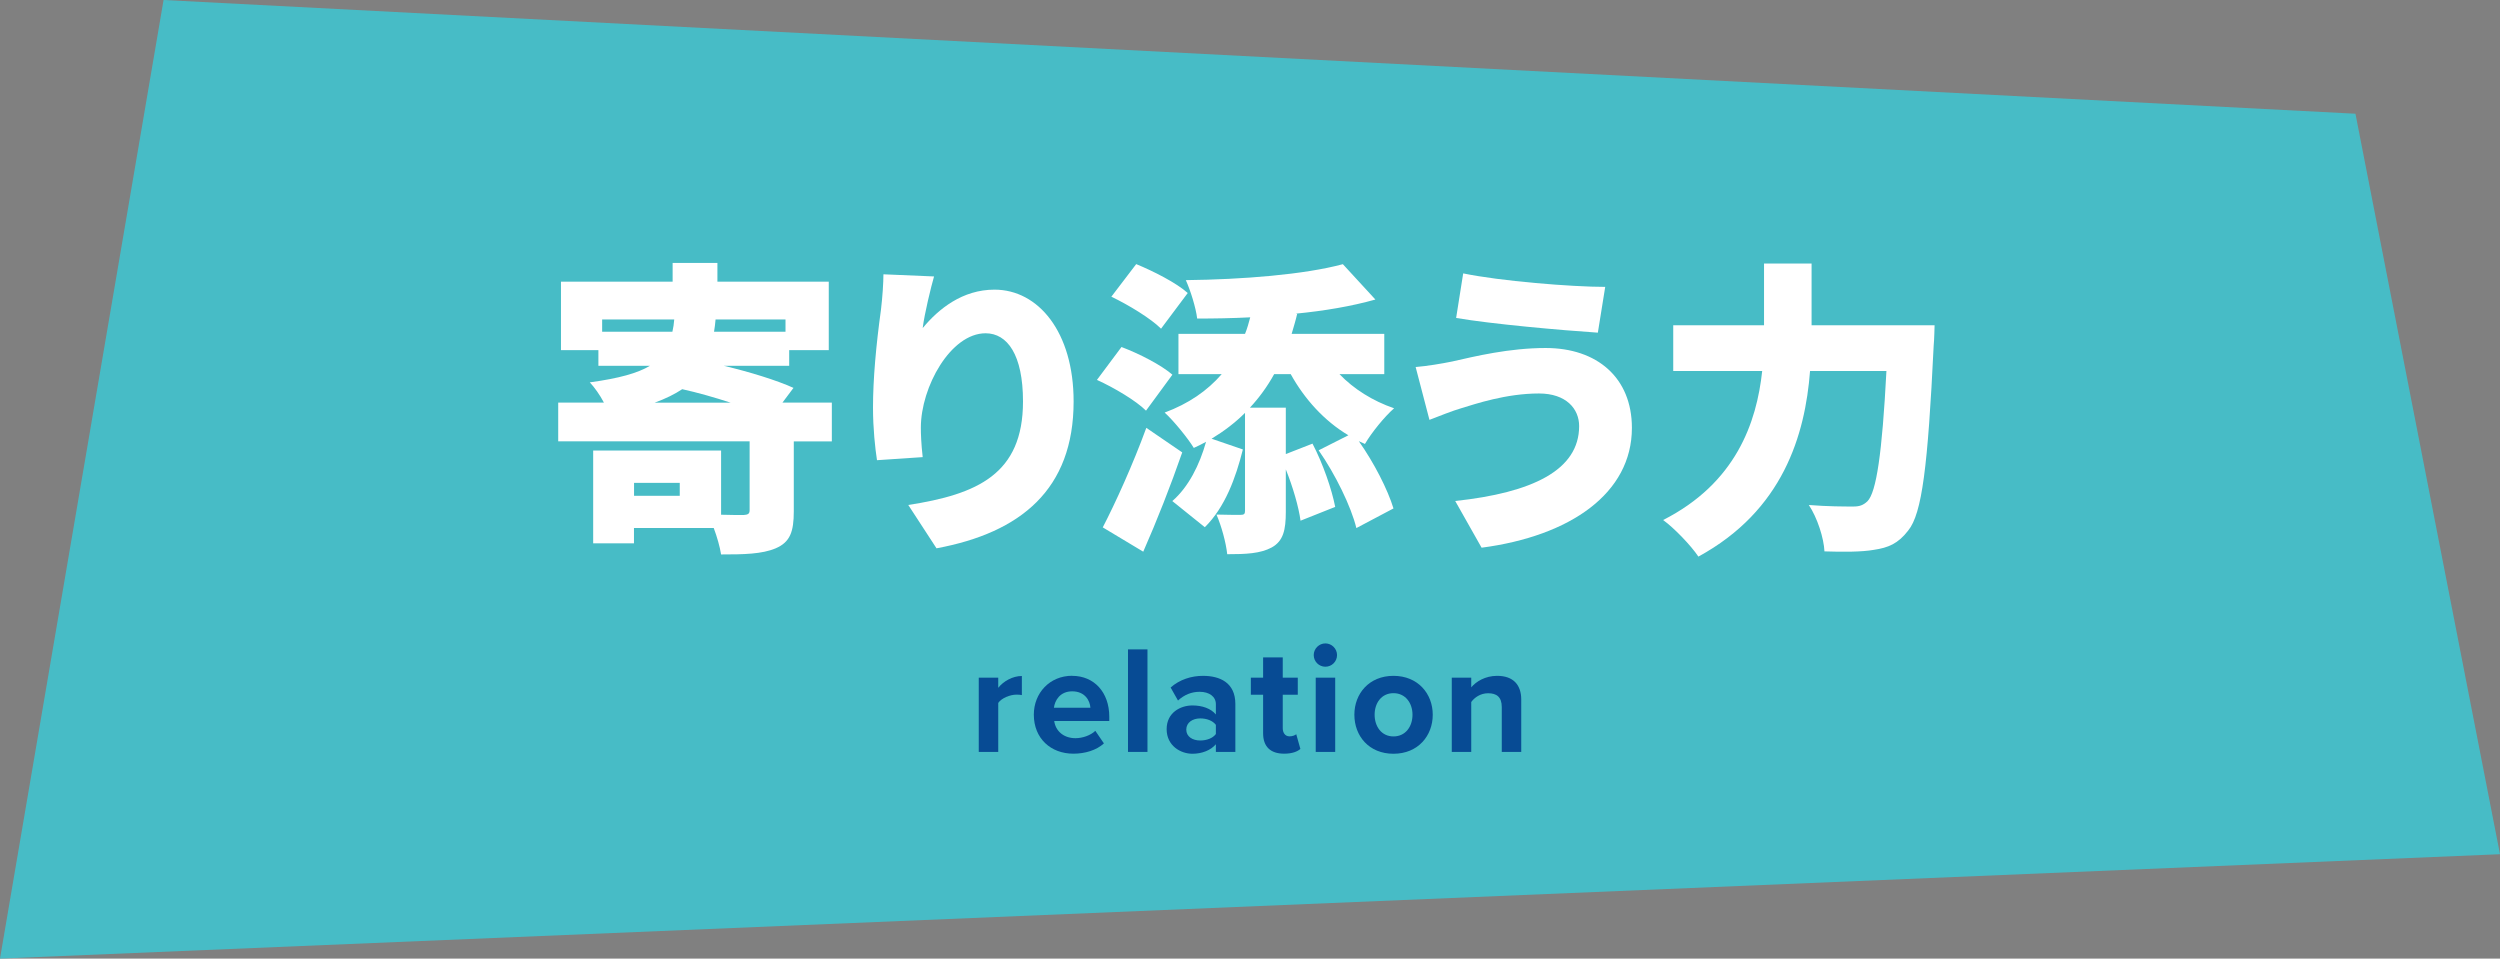 <?xml version="1.0" encoding="UTF-8"?>
<svg id="_レイヤー_2" data-name="レイヤー 2" xmlns="http://www.w3.org/2000/svg" viewBox="0 0 326 125">
  <rect x="0" y="0" width="326" height="125" fill="#808080" stroke="none"/>
  <defs>
    <style>
      .cls-1 {
        fill: #074b94;
      }

      .cls-1, .cls-2, .cls-3 {
        stroke-width: 0px;
      }

      .cls-2 {
        fill: #47bcc6;
      }

      .cls-3 {
        fill: #fff;
      }
    </style>
  </defs>
  <g id="D">
    <g>
      <polygon class="cls-2" points="307.15 14.83 21.33 0 0 125 326 111.39 307.15 14.83"/>
      <g>
        <path class="cls-3" d="M108.47,57.56h-4.96v9.13c0,2.64-.48,4.01-2.36,4.81-1.8.76-4.16.8-7.12.8-.16-1-.52-2.28-.96-3.45h-10.4v2h-5.32v-12.1h16.68v8.37c1.24.04,2.48.04,2.92.04.6-.04.8-.16.8-.64v-8.97h-24.96v-5.05h5.96c-.52-1-1.24-2-1.84-2.64,3.8-.52,6.24-1.2,7.84-2.16h-6.72v-2.04h-4.88v-8.93h14.56v-2.44h5.84v2.44h14.52v8.93h-5.16v2.04h-8.52c3.36.8,6.88,1.88,9.08,2.88l-1.44,1.92h6.44v5.05ZM78.52,41.66v1.6h9.16c.12-.52.2-1.04.24-1.6h-9.4ZM88.64,62.97h-5.96v1.68h5.96v-1.68ZM95.28,52.51c-2.08-.68-4.32-1.32-6.32-1.76-.96.64-2.16,1.24-3.6,1.76h9.92ZM102.43,41.66h-9.12c-.04.56-.12,1.08-.2,1.6h9.32v-1.6Z"/>
        <path class="cls-3" d="M120.32,42.78c2.08-2.52,5.2-5.01,9.36-5.01,5.72,0,10.32,5.53,10.32,14.58,0,11.46-6.88,17.11-17.88,19.15l-3.68-5.65c9-1.4,14.96-4.01,14.96-13.5,0-6.09-2.04-8.89-4.88-8.89-4.56,0-8.44,7.01-8.44,12.3,0,.84.04,2.08.24,3.85l-5.96.4c-.24-1.56-.52-4.13-.52-6.85,0-3.73.4-8.13,1.04-12.78.2-1.68.32-3.53.32-4.61l6.6.28c-.4,1.4-1.24,4.81-1.48,6.73Z"/>
        <path class="cls-3" d="M149.44,53.55c-1.28-1.28-4.16-3-6.4-4.01l3.2-4.29c2.24.84,5.16,2.32,6.64,3.61l-3.44,4.69ZM154.16,59c-1.52,4.37-3.28,8.85-5.08,12.94l-5.28-3.17c1.64-3.16,3.92-8.17,5.68-12.98l4.68,3.2ZM151.4,42.86c-1.32-1.32-4.2-3.08-6.48-4.17l3.24-4.25c2.24.92,5.24,2.44,6.72,3.77l-3.48,4.65ZM174.67,48.79c1.84,1.92,4.32,3.49,7.12,4.45-1.24,1.08-2.96,3.2-3.8,4.65-.28-.12-.52-.24-.8-.36,2,2.84,3.76,6.29,4.52,8.77l-4.84,2.56c-.68-2.8-2.76-7.05-4.92-10.14l3.88-1.96c-3.16-1.88-5.72-4.73-7.52-7.97h-2.16c-.88,1.6-1.96,3.08-3.16,4.37h4.68v6.05l3.48-1.36c1.36,2.6,2.52,5.97,2.96,8.25l-4.52,1.8c-.24-1.8-1-4.41-1.92-6.69v5.53c0,2.36-.32,3.81-1.84,4.65-1.48.8-3.36.88-5.8.88-.16-1.52-.76-3.69-1.4-5.17,1.2.04,2.68.04,3.12.04.48,0,.6-.12.6-.52v-12.78c-1.28,1.28-2.76,2.4-4.36,3.37l4.08,1.4c-.92,3.69-2.32,7.53-4.96,10.14l-4.24-3.41c2.12-1.84,3.56-4.73,4.4-7.73-.52.28-1.04.56-1.6.8-.72-1.2-2.64-3.57-3.8-4.61,3.12-1.16,5.56-2.84,7.44-5.01h-5.64v-5.25h8.68c.28-.68.48-1.4.68-2.16-2.36.12-4.68.16-6.92.16-.16-1.4-.88-3.69-1.48-5.01,7.36-.08,15.44-.72,20.48-2.08l4.24,4.61c-3.12.88-6.68,1.48-10.36,1.84l.16.04c-.2.88-.48,1.76-.72,2.6h12.08v5.25h-5.84Z"/>
        <path class="cls-3" d="M200.68,51.31c-4.28,0-8.28,1.36-10.12,1.92-1.12.32-2.92,1.04-4.16,1.52l-1.8-6.89c1.48-.12,3.4-.44,4.76-.72,3-.68,7.44-1.76,12.2-1.76,6.68,0,11.24,3.85,11.24,10.42,0,8.53-8.04,14.1-19.6,15.62l-3.44-6.09c10.04-1.08,16.16-4.01,16.16-9.77,0-2.24-1.68-4.25-5.24-4.25ZM209.32,37.41l-.96,5.97c-4.8-.32-13.84-1.12-18.48-1.92l.92-5.81c4.8,1,14.12,1.76,18.52,1.76Z"/>
        <path class="cls-3" d="M252.27,42.42s-.04,1.92-.12,2.68c-.76,15.74-1.52,21.87-3.32,24.08-1.32,1.72-2.6,2.24-4.48,2.52-1.56.28-4.04.28-6.44.2-.08-1.72-.92-4.37-2.04-6.05,2.44.2,4.68.2,5.8.2.8,0,1.28-.16,1.84-.68,1.16-1.16,1.92-6.21,2.48-16.99h-9.96c-.64,8.33-3.52,18.19-14.56,24.2-.96-1.44-3.16-3.73-4.6-4.77,9.48-4.81,12.2-12.7,12.92-19.43h-11.6v-5.97h11.84v-8.05h6.2v8.05h16.04Z"/>
      </g>
      <g>
        <path class="cls-1" d="M127.63,98.05v-9.68h2.54v1.32c.68-.86,1.88-1.54,3.08-1.54v2.49c-.18-.04-.42-.06-.7-.06-.84,0-1.96.46-2.38,1.08v6.39h-2.54Z"/>
        <path class="cls-1" d="M139.81,88.13c2.88,0,4.84,2.16,4.84,5.33v.56h-7.18c.16,1.22,1.14,2.24,2.78,2.24.9,0,1.96-.36,2.58-.96l1.12,1.64c-.98.9-2.48,1.34-3.98,1.34-2.94,0-5.16-1.98-5.16-5.09,0-2.81,2.06-5.07,5-5.07ZM137.43,92.29h4.76c-.06-.92-.7-2.14-2.38-2.14-1.58,0-2.26,1.18-2.38,2.14Z"/>
        <path class="cls-1" d="M147.09,98.05v-13.37h2.54v13.37h-2.54Z"/>
        <path class="cls-1" d="M158.55,98.05v-1c-.66.78-1.8,1.24-3.06,1.24-1.54,0-3.36-1.04-3.36-3.21s1.82-3.09,3.36-3.09c1.28,0,2.42.4,3.06,1.18v-1.34c0-.98-.84-1.62-2.12-1.62-1.04,0-2,.38-2.82,1.14l-.96-1.7c1.18-1.04,2.7-1.52,4.22-1.52,2.2,0,4.22.88,4.22,3.67v6.25h-2.54ZM158.55,94.52c-.42-.56-1.22-.84-2.04-.84-1,0-1.82.54-1.82,1.46s.82,1.42,1.82,1.42c.82,0,1.62-.28,2.04-.84v-1.2Z"/>
        <path class="cls-1" d="M164.71,95.64v-5.05h-1.6v-2.22h1.6v-2.65h2.56v2.65h1.96v2.22h-1.96v4.37c0,.6.32,1.06.88,1.06.38,0,.74-.14.88-.28l.54,1.92c-.38.34-1.06.62-2.12.62-1.78,0-2.74-.92-2.74-2.65Z"/>
        <path class="cls-1" d="M171.31,85.42c0-.84.7-1.52,1.52-1.52s1.52.68,1.52,1.52-.68,1.52-1.52,1.52-1.52-.68-1.52-1.52ZM171.57,98.05v-9.68h2.54v9.68h-2.54Z"/>
        <path class="cls-1" d="M176.61,93.2c0-2.75,1.92-5.07,5.1-5.07s5.12,2.32,5.12,5.07-1.92,5.09-5.12,5.09-5.1-2.32-5.1-5.09ZM184.19,93.2c0-1.5-.9-2.81-2.48-2.81s-2.46,1.3-2.46,2.81.88,2.83,2.46,2.83,2.48-1.3,2.48-2.83Z"/>
        <path class="cls-1" d="M195.83,98.05v-5.85c0-1.34-.7-1.8-1.78-1.8-1,0-1.78.56-2.2,1.14v6.51h-2.54v-9.68h2.54v1.26c.62-.74,1.8-1.5,3.38-1.5,2.12,0,3.14,1.2,3.14,3.09v6.83h-2.54Z"/>
      </g>
    </g>
  </g>
</svg>